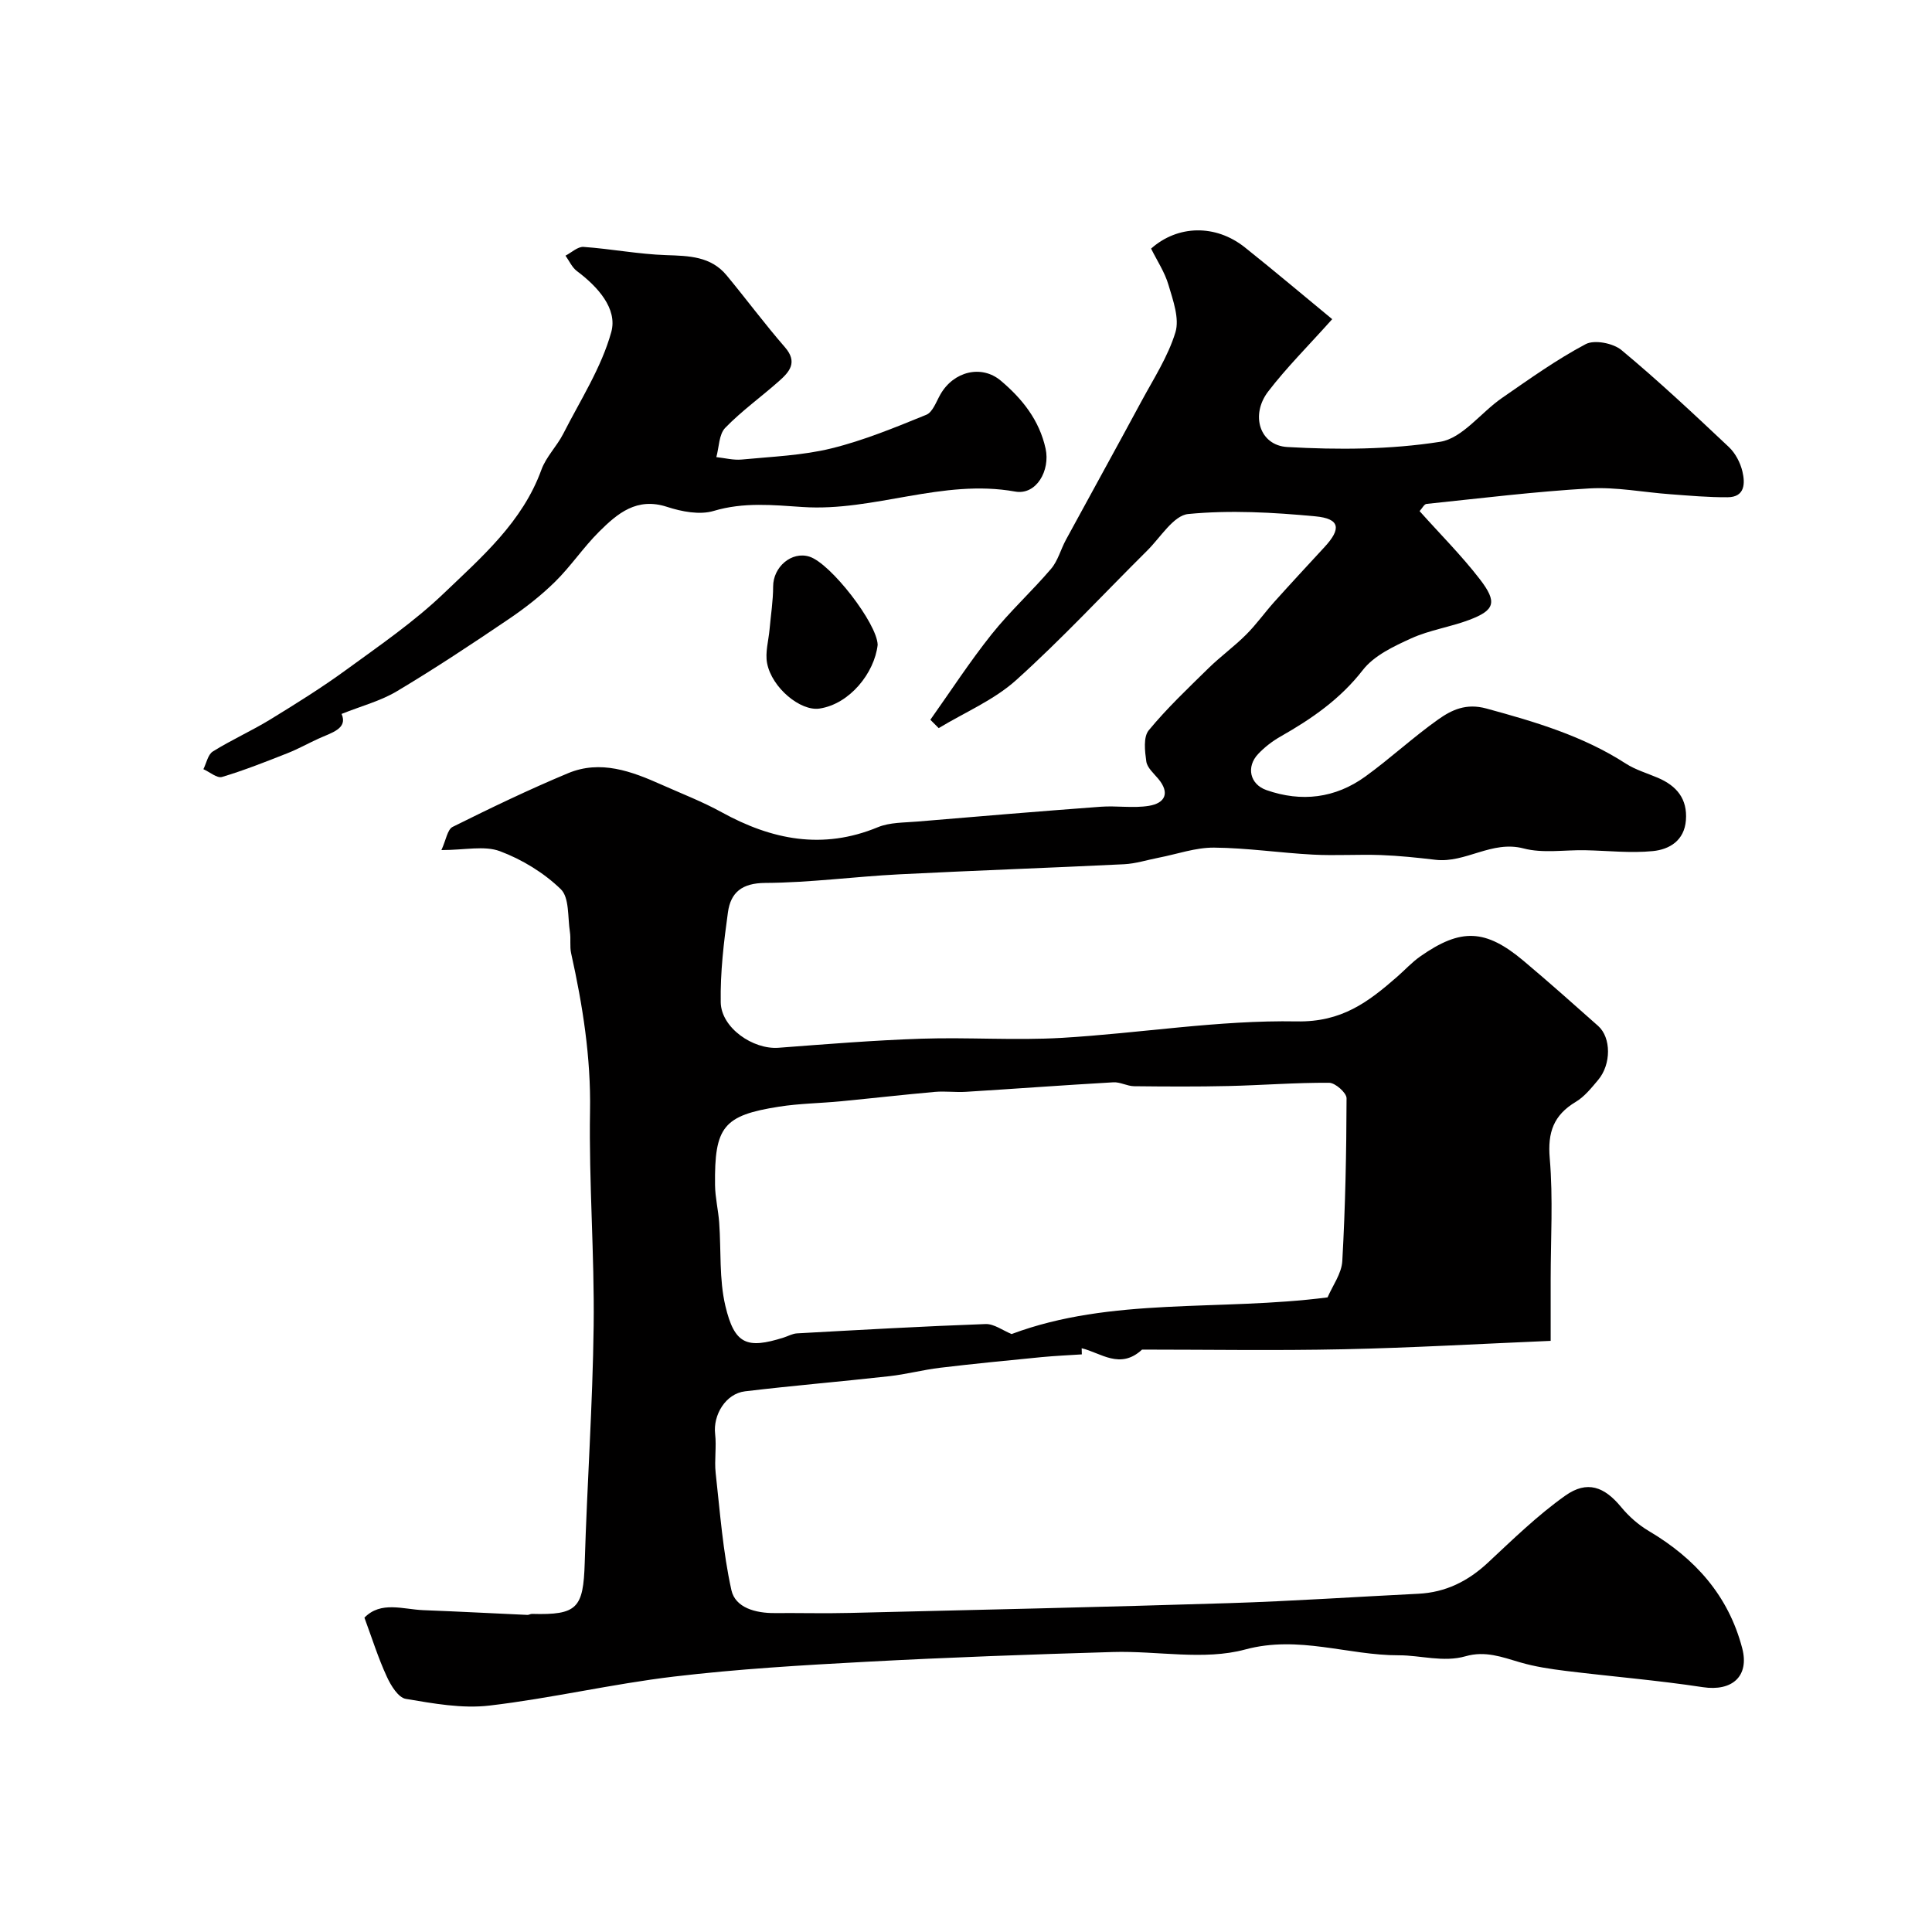 <svg enable-background="new 0 0 400 400" viewBox="0 0 400 400" xmlns="http://www.w3.org/2000/svg"><g fill="#010000"><path d="m75.45 334.92c3.42-3.51 7.99-1.71 12.25-1.55 7.17.27 14.34.66 21.51.98.3.01.62-.22.93-.21 9.39.26 10.63-1.18 10.92-10.56.49-16.37 1.65-32.73 1.85-49.1.18-14.8-1-29.63-.75-44.43.19-11.15-1.52-21.91-3.91-32.67-.32-1.43-.03-2.99-.26-4.46-.47-3.03-.09-7.09-1.89-8.83-3.5-3.39-8.02-6.15-12.6-7.86-3.22-1.2-7.25-.23-12.11-.23.96-2.09 1.24-4.26 2.32-4.8 7.86-3.91 15.79-7.73 23.89-11.11 6.73-2.81 13.15-.41 19.37 2.37 4.17 1.86 8.46 3.51 12.45 5.71 10.37 5.71 20.91 7.82 32.32 3.1 2.49-1.03 5.47-.94 8.24-1.18 12.62-1.07 25.25-2.12 37.88-3.06 3.33-.25 6.75.34 10.01-.19 3.29-.54 4.44-2.61 1.93-5.61-.94-1.12-2.29-2.29-2.47-3.58-.3-2.12-.64-5.04.49-6.43 3.79-4.6 8.16-8.73 12.43-12.92 2.47-2.41 5.3-4.46 7.74-6.9 2.11-2.1 3.85-4.57 5.85-6.8 3.42-3.81 6.9-7.56 10.37-11.32 3.54-3.82 3.23-5.9-1.88-6.38-8.73-.82-17.63-1.32-26.31-.48-3.05.29-5.75 4.85-8.5 7.57-9.04 8.97-17.71 18.34-27.16 26.84-4.6 4.13-10.63 6.66-16.01 9.92-.58-.58-1.15-1.16-1.73-1.73 4.19-5.91 8.15-12.01 12.66-17.67 3.8-4.77 8.37-8.93 12.34-13.59 1.42-1.67 2-4.04 3.08-6.02 5.17-9.52 10.42-19 15.56-28.54 2.54-4.72 5.56-9.35 7.1-14.4.87-2.88-.5-6.63-1.44-9.82-.77-2.63-2.37-5.02-3.6-7.51 5.51-4.9 13.36-5.08 19.42-.25 6.07 4.84 12 9.85 18.08 14.86-5.01 5.6-9.47 10.03-13.26 14.98-3.7 4.82-1.8 11.15 3.96 11.49 10.52.6 21.28.54 31.64-1.08 4.62-.73 8.44-6.06 12.79-9.06 5.66-3.91 11.29-7.95 17.35-11.16 1.81-.96 5.7-.2 7.42 1.24 7.66 6.37 14.95 13.21 22.21 20.05 1.36 1.28 2.39 3.25 2.82 5.08.57 2.41.57 5.31-3.07 5.33-3.94.03-7.89-.33-11.83-.62-5.58-.4-11.2-1.53-16.73-1.21-11.29.65-22.53 2.04-33.78 3.21-.48.05-.87.88-1.43 1.49 4.26 4.77 8.7 9.2 12.49 14.12 3.66 4.76 3.08 6.41-2.23 8.41-3.92 1.48-8.19 2.09-11.98 3.81-3.63 1.65-7.7 3.56-10.03 6.56-4.69 6.04-10.6 10.11-17.04 13.77-1.69.96-3.3 2.2-4.63 3.61-2.52 2.66-1.73 6.27 1.71 7.48 7.25 2.54 14.24 1.7 20.48-2.81 5.17-3.74 9.88-8.13 15.09-11.82 2.82-2 5.8-3.4 9.97-2.26 10.08 2.75 19.98 5.66 28.86 11.4 2.02 1.3 4.44 2 6.68 2.96 3.86 1.66 6.11 4.34 5.77 8.77-.33 4.23-3.42 6.05-6.84 6.39-4.64.46-9.37-.09-14.07-.18-4.25-.08-8.71.68-12.7-.37-6.61-1.73-11.99 3.08-18.24 2.35-3.75-.44-7.53-.84-11.3-.98-4.68-.17-9.39.16-14.06-.09-6.84-.36-13.66-1.39-20.49-1.45-3.82-.03-7.65 1.35-11.47 2.09-2.38.46-4.75 1.23-7.14 1.35-15.52.76-31.05 1.3-46.57 2.09-9.25.47-18.49 1.73-27.74 1.78-4.83.03-7.15 1.98-7.72 6.09-.86 6.17-1.6 12.43-1.49 18.63.09 5.28 6.69 9.81 11.97 9.41 9.86-.75 19.73-1.55 29.61-1.88 9.65-.32 19.35.39 28.99-.17 16.26-.95 32.5-3.71 48.7-3.41 9.31.17 14.79-4.02 20.74-9.21 1.62-1.41 3.08-3.03 4.83-4.25 8.41-5.9 13.5-5.7 21.41.95 5.22 4.39 10.31 8.92 15.41 13.45 2.71 2.41 2.73 7.94 0 11.18-1.39 1.65-2.82 3.45-4.62 4.53-4.6 2.75-5.87 6.31-5.4 11.72.71 8.3.19 16.71.19 25.07v12.7c-14.5.61-28.69 1.44-42.88 1.74-14.09.3-28.19.07-41.72.07-4.55 4.22-8.52.67-12.5-.28.01.42.02.85.03 1.27-2.75.18-5.51.3-8.25.56-7.03.69-14.07 1.37-21.08 2.21-3.54.42-7.03 1.36-10.57 1.75-9.94 1.11-19.91 1.94-29.84 3.13-4 .48-6.64 4.9-6.18 8.84.31 2.66-.18 5.4.11 8.06.9 8.11 1.5 16.32 3.26 24.26.81 3.67 5.06 4.78 8.95 4.75 5.19-.04 10.39.1 15.58-.03 26.2-.63 52.4-1.21 78.59-2.03 13.04-.41 26.07-1.3 39.1-1.94 5.65-.28 10.28-2.59 14.4-6.43 5.17-4.82 10.28-9.81 16.02-13.88 4.55-3.23 8.11-1.84 11.57 2.36 1.59 1.93 3.58 3.69 5.73 4.96 9.56 5.66 16.48 13.34 19.34 24.28 1.51 5.8-2.1 8.97-8.16 8.05-9.39-1.43-18.88-2.2-28.32-3.36-3.21-.4-6.46-.88-9.55-1.79-3.71-1.09-7.19-2.42-11.25-1.25-4.58 1.31-9.35-.21-13.79-.2-10.59.03-20.72-4.2-31.84-1.2-8.54 2.31-18.21.25-27.37.52-17.02.5-34.04 1.11-51.04 2.02-13.32.71-26.66 1.5-39.89 3.07-12.78 1.52-25.38 4.5-38.16 6-5.66.67-11.62-.43-17.34-1.39-1.54-.26-3.09-2.78-3.91-4.59-1.77-3.82-3.03-7.86-4.64-12.22zm199.41-66.31c1.03-2.42 2.91-4.93 3.05-7.54.63-11.22.85-22.47.88-33.7 0-1.11-2.34-3.19-3.6-3.19-6.95-.05-13.9.51-20.86.67-6.51.15-13.02.11-19.53.04-1.43-.02-2.88-.89-4.28-.81-10.19.58-20.37 1.34-30.55 1.97-2.12.13-4.27-.17-6.38.01-6.51.58-13 1.32-19.51 1.95-4.25.41-8.56.45-12.77 1.11-11.54 1.81-13.41 4.14-13.27 16.23.03 2.59.67 5.17.86 7.77.42 5.76-.03 11.71 1.28 17.25 1.89 7.99 4.46 8.96 12.06 6.56.92-.29 1.83-.82 2.77-.87 13.01-.72 26.02-1.46 39.04-1.93 1.75-.06 3.55 1.32 5.39 2.07 20.7-7.74 43.08-4.7 65.42-7.59z"/><path d="m70.72 147.81c1.35 3.07-2.08 3.88-4.85 5.15-2.13.98-4.19 2.13-6.37 2.99-4.47 1.76-8.94 3.54-13.53 4.91-1.03.31-2.56-1.03-3.86-1.61.63-1.25.94-3.03 1.95-3.66 3.84-2.4 8.02-4.26 11.88-6.62 5.38-3.3 10.76-6.65 15.85-10.37 6.87-5.01 13.96-9.88 20.07-15.73 7.87-7.53 16.31-14.8 20.23-25.61.97-2.68 3.21-4.87 4.53-7.46 3.53-6.94 7.9-13.69 9.94-21.06 1.33-4.83-2.81-9.4-7.12-12.62-1.01-.76-1.59-2.11-2.36-3.19 1.25-.64 2.53-1.89 3.73-1.81 5.71.4 11.39 1.51 17.1 1.7 4.73.16 9.26.23 12.54 4.2 4.07 4.92 7.88 10.06 12.07 14.88 2.7 3.11.92 5.1-1.24 7.01-3.68 3.27-7.73 6.16-11.14 9.68-1.3 1.35-1.26 4-1.83 6.05 1.76.19 3.55.67 5.28.5 6.2-.6 12.52-.83 18.52-2.3 6.72-1.65 13.22-4.34 19.66-6.96 1.34-.54 2.07-2.73 2.94-4.24 2.72-4.75 8.49-6.2 12.5-2.82 4.43 3.74 7.97 8.15 9.27 14.07.98 4.5-1.89 9.68-6.32 8.88-15.04-2.7-29.21 4.19-43.98 3.2-6.17-.41-12.22-1.04-18.41.81-2.9.87-6.63.15-9.67-.84-6.25-2.04-10.25 1.35-14.05 5.13-3.26 3.24-5.85 7.15-9.12 10.37-2.95 2.9-6.27 5.49-9.71 7.81-7.55 5.11-15.17 10.16-22.99 14.83-3.36 2.03-7.31 3.05-11.51 4.73z"/><path d="m181.71 133.51c-.66 5.8-5.77 12.25-12.04 13.19-3.94.59-9.87-4.3-10.85-9.39-.43-2.22.3-4.67.51-7.01.26-2.96.74-5.91.74-8.87 0-4.06 3.83-7.35 7.52-6.18 4.4 1.4 14.03 13.85 14.12 18.26z"/></g></svg>